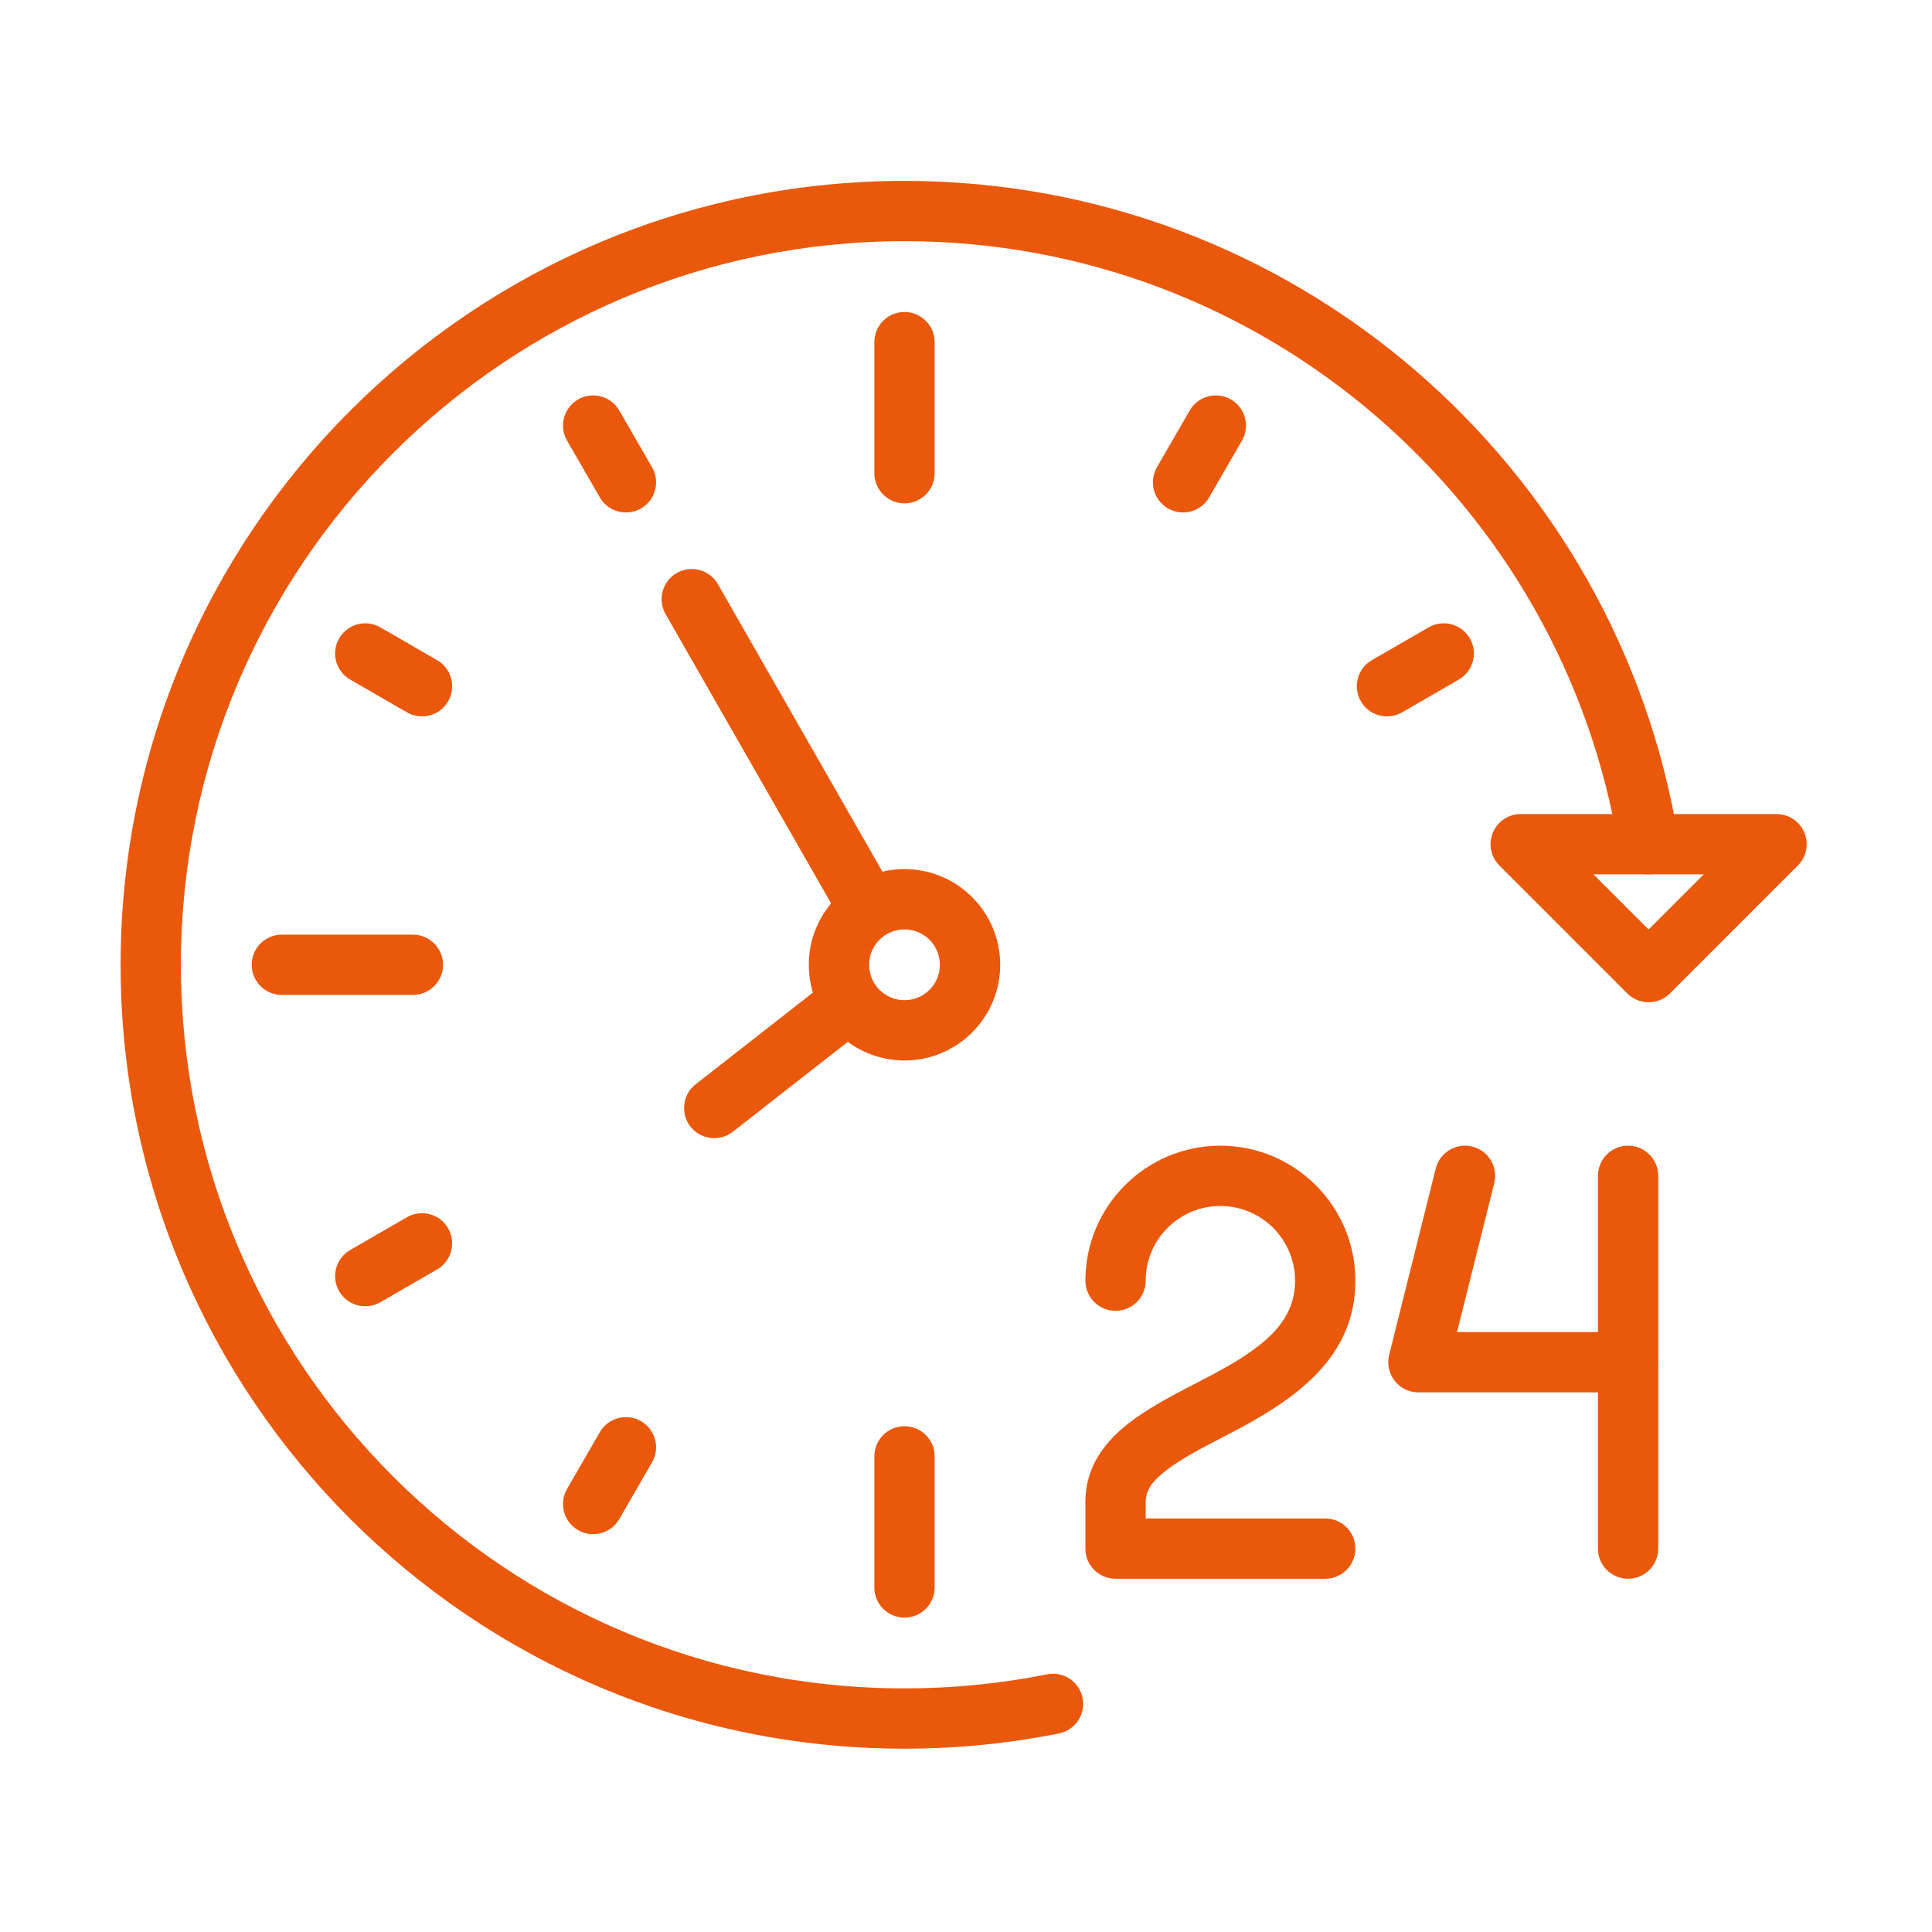 <svg id="SvgjsSvg1107" width="288" height="288" xmlns="http://www.w3.org/2000/svg" version="1.1" xmlns:xlink="http://www.w3.org/1999/xlink" xmlns:svgjs="http://svgjs.com/svgjs"><defs id="SvgjsDefs1108"></defs><g id="SvgjsG1109"><svg xmlns="http://www.w3.org/2000/svg" fill-rule="evenodd" stroke-linejoin="round" stroke-miterlimit="2" clip-rule="evenodd" viewBox="0 0 267 267" width="288" height="288"><path d="M210.16,112.5C208.475,112.5 206.956,113.515 206.311,115.072C205.666,116.629 206.022,118.421 207.214,119.613L224.892,137.291C226.519,138.918 229.157,138.918 230.784,137.291L248.462,119.613C249.654,118.421 250.01,116.629 249.365,115.072C248.72,113.515 247.201,112.5 245.516,112.5L210.16,112.5ZM220.22,120.833L235.456,120.833C235.456,120.833 227.838,128.452 227.838,128.452L220.22,120.833Z" fill="#ea580c" class="color000 svgShape"></path><path d="M144.709,231.389C138.337,232.664 131.746,233.333 125,233.333C69.808,233.333 25,188.525 25,133.333C25,78.142 69.808,33.333 125,33.333C174.745,33.333 216.057,69.733 223.724,117.329C224.09,119.6 226.23,121.146 228.501,120.78C230.771,120.415 232.317,118.274 231.952,116.004C223.645,64.439 178.893,25 125,25C65.209,25 16.667,73.543 16.667,133.333C16.667,193.124 65.209,241.667 125,241.667C132.306,241.667 139.443,240.941 146.345,239.56C148.6,239.108 150.064,236.911 149.613,234.656C149.161,232.401 146.964,230.937 144.709,231.389Z" fill="#ea580c" class="color000 svgShape"></path><path d="M125,120.109C117.701,120.109 111.775,126.034 111.775,133.333C111.775,140.632 117.701,146.558 125,146.558C132.299,146.558 138.225,140.632 138.225,133.333C138.225,126.034 132.299,120.109 125,120.109ZM125,128.442C127.7,128.442 129.891,130.634 129.891,133.333C129.891,136.033 127.7,138.225 125,138.225C122.3,138.225 120.109,136.033 120.109,133.333C120.109,130.634 122.3,128.442 125,128.442Z" fill="#ea580c" class="color000 svgShape"></path><path d="M122.948 122.206L99.218 80.735C98.076 78.739 95.528 78.046 93.532 79.188 91.536 80.33 90.843 82.877 91.985 84.873L115.715 126.345C116.857 128.341 119.404 129.034 121.4 127.892 123.396 126.75 124.09 124.202 122.948 122.206zM113.376 136.369L96.138 149.847C94.326 151.263 94.006 153.884 95.422 155.695 96.838 157.507 99.459 157.828 101.271 156.411L118.508 142.934C120.32 141.518 120.641 138.897 119.224 137.085 117.808 135.273 115.187 134.953 113.376 136.369zM120.833 47.283L120.833 65.399C120.833 67.698 122.7 69.565 125 69.565 127.3 69.565 129.167 67.698 129.167 65.399L129.167 47.283C129.167 44.983 127.3 43.116 125 43.116 122.7 43.116 120.833 44.983 120.833 47.283zM78.366 60.895L82.895 68.739C84.045 70.731 86.595 71.414 88.587 70.264 90.579 69.114 91.262 66.564 90.112 64.572L85.583 56.728C84.433 54.736 81.883 54.053 79.891 55.203 77.9 56.353 77.216 58.903 78.366 60.895zM197.439 86.7L189.594 91.229C187.603 92.378 186.919 94.929 188.069 96.92 189.219 98.912 191.769 99.595 193.761 98.445L201.605 93.916C203.597 92.767 204.28 90.216 203.131 88.225 201.981 86.233 199.43 85.55 197.439 86.7zM48.395 93.916L56.239 98.445C58.231 99.595 60.781 98.912 61.931 96.92 63.081 94.929 62.397 92.378 60.406 91.229L52.561 86.7C50.57 85.55 48.019 86.233 46.869 88.225 45.72 90.216 46.403 92.767 48.395 93.916zM164.417 56.728L159.888 64.572C158.738 66.564 159.421 69.114 161.413 70.264 163.405 71.414 165.955 70.731 167.105 68.739L171.634 60.895C172.784 58.903 172.1 56.353 170.109 55.203 168.117 54.053 165.567 54.736 164.417 56.728zM120.833 201.268L120.833 219.384C120.833 221.684 122.7 223.551 125 223.551 127.3 223.551 129.167 221.684 129.167 219.384L129.167 201.268C129.167 198.968 127.3 197.101 125 197.101 122.7 197.101 120.833 198.968 120.833 201.268zM56.239 168.221L48.395 172.75C46.403 173.9 45.72 176.45 46.869 178.442 48.019 180.434 50.57 181.117 52.561 179.967L60.406 175.438C62.397 174.288 63.081 171.738 61.931 169.746 60.781 167.755 58.231 167.071 56.239 168.221zM82.895 197.928L78.366 205.772C77.216 207.764 77.9 210.314 79.891 211.464 81.883 212.614 84.433 211.93 85.583 209.939L90.112 202.094C91.262 200.103 90.579 197.552 88.587 196.403 86.595 195.253 84.045 195.936 82.895 197.928zM57.065 129.167L38.949 129.167C36.65 129.167 34.783 131.034 34.783 133.333 34.783 135.633 36.65 137.5 38.949 137.5L57.065 137.5C59.365 137.5 61.232 135.633 61.232 133.333 61.232 131.034 59.365 129.167 57.065 129.167zM158.333 176.989C158.333 171.292 162.958 166.667 168.655 166.667 174.352 166.667 178.977 171.292 178.977 176.989 178.977 180.891 176.948 183.562 174.266 185.73 170.81 188.523 166.345 190.553 162.395 192.675 159.246 194.366 156.386 196.125 154.287 198.151 151.581 200.763 150 203.819 150 207.576L150 214.015C150 216.316 151.865 218.182 154.167 218.182L183.144 218.182C185.444 218.182 187.311 216.315 187.311 214.015 187.311 211.716 185.444 209.848 183.144 209.848L158.333 209.848C158.333 209.848 158.333 207.576 158.333 207.576 158.333 205.675 159.629 204.39 161.233 203.157 163.783 201.197 167.2 199.573 170.6 197.778 179.22 193.229 187.311 187.524 187.311 176.989 187.311 166.692 178.951 158.333 168.655 158.333 158.359 158.333 150 166.692 150 176.989 150 179.288 151.867 181.155 154.167 181.155 156.466 181.155 158.333 179.288 158.333 176.989zM220.833 162.5L220.833 214.015C220.833 216.315 222.7 218.182 225 218.182 227.3 218.182 229.167 216.315 229.167 214.015L229.167 162.5C229.167 160.2 227.3 158.333 225 158.333 222.7 158.333 220.833 160.2 220.833 162.5z" fill="#ea580c" class="color000 svgShape"></path><path d="M198.42,161.489L191.98,187.247C191.669,188.492 191.949,189.81 192.739,190.822C193.528,191.833 194.74,192.424 196.023,192.424L225,192.424C227.3,192.424 229.167,190.557 229.167,188.258C229.167,185.958 227.3,184.091 225,184.091L201.359,184.091C201.359,184.091 206.504,163.511 206.504,163.511C207.062,161.28 205.704,159.015 203.473,158.458C201.242,157.9 198.978,159.258 198.42,161.489Z" fill="#ea580c" class="color000 svgShape"></path></svg></g></svg>